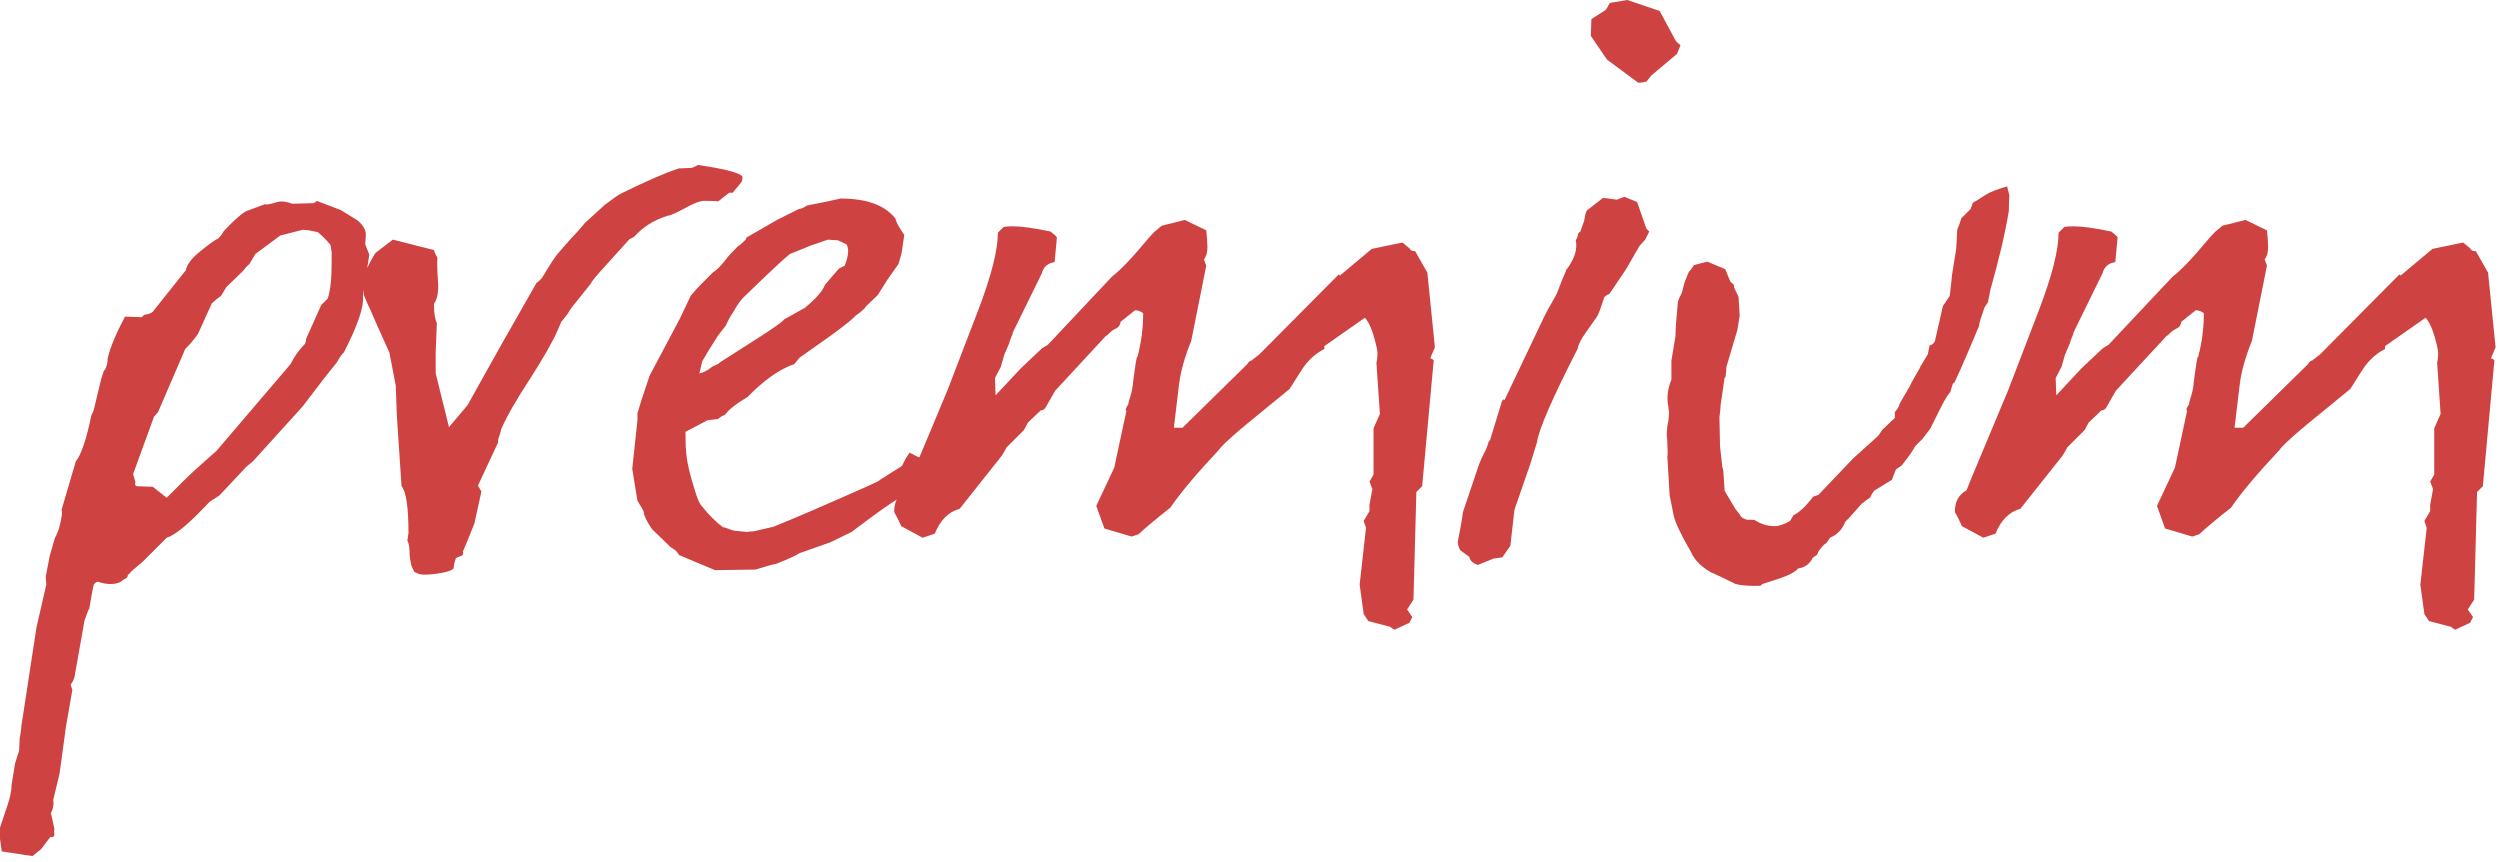 <?xml version="1.0" encoding="UTF-8"?> <svg xmlns="http://www.w3.org/2000/svg" width="406" height="140" viewBox="0 0 406 140" fill="none"><path d="M53.204 48.504C53.643 47.313 53.862 45.339 53.862 42.582V40.984L53.674 39.762C52.859 38.822 52.17 38.132 51.606 37.694C50.478 37.443 49.663 37.318 49.162 37.318L45.496 38.258L41.454 41.266L40.514 42.864C40.138 43.177 39.793 43.553 39.48 43.992L36.754 46.624L35.908 48.034C35.469 48.347 34.968 48.754 34.404 49.256L32.148 54.238C31.584 55.052 30.895 55.867 30.08 56.682L25.662 66.928L25.004 67.68L21.62 76.986L21.996 78.302C21.871 78.615 21.933 78.834 22.184 78.96L24.816 79.054L27.072 80.84L29.798 78.114C30.863 77.048 32.399 75.638 34.404 73.884L35.156 73.226L47.188 59.126C47.815 57.872 48.598 56.776 49.538 55.836C49.663 55.522 49.726 55.24 49.726 54.99L52.17 49.538L53.204 48.504ZM16.92 60.066L17.014 60.16L17.202 59.69C17.39 59.251 17.484 58.75 17.484 58.186C17.923 56.368 18.863 54.112 20.304 51.418L23.03 51.512L23.406 51.136C24.283 51.01 24.816 50.76 25.004 50.384L30.174 43.898C30.362 42.958 31.114 41.955 32.43 40.89C34.059 39.574 35.062 38.853 35.438 38.728C35.877 38.289 36.159 37.913 36.284 37.6C37.851 35.908 39.073 34.811 39.95 34.31L42.958 33.182C43.334 33.244 43.804 33.182 44.368 32.994C44.995 32.806 45.433 32.712 45.684 32.712C46.185 32.712 46.781 32.837 47.47 33.088L50.948 32.994C51.199 32.868 51.355 32.743 51.418 32.618L55.366 34.122L58.092 35.814C59.032 36.628 59.471 37.443 59.408 38.258L59.314 39.668L59.972 41.36L58.938 48.128C59.126 49.82 58.092 52.859 55.836 57.246C55.585 57.434 55.209 57.966 54.708 58.844L52.828 61.194L49.162 65.988L41.078 74.918L40.044 75.764L35.626 80.464L34.028 81.498C30.832 84.944 28.513 86.887 27.072 87.326L23.312 91.086C23.124 91.274 22.685 91.65 21.996 92.214L21.244 92.872L21.056 93.154L20.868 93.248L20.962 93.342L20.774 93.248C20.774 93.561 20.68 93.78 20.492 93.906L20.116 94.094C19.928 94.219 19.771 94.344 19.646 94.47C19.145 94.72 18.581 94.846 17.954 94.846C17.327 94.846 16.638 94.72 15.886 94.47C15.573 94.532 15.385 94.689 15.322 94.94C15.322 94.25 15.04 95.598 14.476 98.982H14.382L13.724 100.768L12.126 109.792C12.063 110.168 11.907 110.544 11.656 110.92C11.593 110.982 11.531 111.076 11.468 111.202L11.75 112.048L10.716 117.97L9.682 125.584L8.648 129.908C8.773 130.597 8.648 131.318 8.272 132.07L8.836 134.608C8.773 134.858 8.773 135.203 8.836 135.642C8.773 135.892 8.554 135.986 8.178 135.924L6.674 137.898L5.264 139.026L0.282 138.274L9.36463e-05 136.206V134.42L1.222 130.754C1.661 129.438 1.88 128.341 1.88 127.464L2.444 123.986L3.102 121.918L3.196 119.85C3.259 119.662 3.353 119.066 3.478 118.064C3.415 117.938 3.415 117.876 3.478 117.876L5.922 101.896L7.52 94.94L7.426 93.624L8.084 90.24L8.93 87.326C9.431 86.511 9.807 85.258 10.058 83.566V83.002C10.058 82.939 10.027 82.908 9.964 82.908L12.314 74.918C13.191 73.852 14.037 71.346 14.852 67.398L15.134 66.834L15.322 66.176L16.45 61.476L16.92 60.066ZM78.182 79.806L77.054 84.976L75.926 87.796L75.174 89.582C75.237 89.77 75.237 89.926 75.174 90.052L74.986 90.24C74.547 90.428 74.234 90.553 74.046 90.616C73.795 91.368 73.67 91.932 73.67 92.308C73.294 92.684 72.417 92.966 71.038 93.154C69.722 93.342 68.751 93.373 68.124 93.248L67.278 92.872L66.808 91.838C66.62 90.96 66.526 90.396 66.526 90.146C66.526 88.955 66.401 88.172 66.15 87.796L66.338 86.574C66.338 82.375 65.962 79.837 65.21 78.96L64.458 67.68L64.27 62.604L63.236 57.246C61.669 53.799 60.635 51.48 60.134 50.29L59.57 49.068L59.1 47.94V47C59.163 46.436 59.163 45.934 59.1 45.496C59.288 44.869 59.382 44.399 59.382 44.086C59.946 42.832 60.479 41.83 60.98 41.078L63.8 38.916L70.474 40.608C70.599 41.046 70.787 41.454 71.038 41.83C70.975 42.644 71.007 43.929 71.132 45.684C71.257 47.313 71.038 48.535 70.474 49.35C70.474 50.791 70.631 51.825 70.944 52.452L70.756 57.152V60.63L72.918 69.372L75.926 65.8C78.119 61.852 79.905 58.656 81.284 56.212L87.112 45.966C87.613 45.59 87.958 45.245 88.146 44.932C89.337 42.926 90.183 41.642 90.684 41.078L92.658 38.822L93.974 37.412L95.008 36.19L98.204 33.276C99.52 32.273 100.429 31.646 100.93 31.396C105.003 29.39 108.105 28.043 110.236 27.354L112.398 27.26C112.837 27.072 113.15 26.915 113.338 26.79C117.662 27.416 120.075 28.043 120.576 28.67C120.576 29.108 120.513 29.422 120.388 29.61L118.978 31.302H118.414L116.628 32.712C116.377 32.649 115.625 32.618 114.372 32.618C113.683 32.618 112.617 33.025 111.176 33.84C109.797 34.592 108.857 34.999 108.356 35.062C106.163 35.751 104.377 36.879 102.998 38.446C102.685 38.634 102.434 38.759 102.246 38.822L97.828 43.71C96.637 45.026 96.011 45.809 95.948 46.06L92.94 49.82C92.564 50.321 92.345 50.666 92.282 50.854L91.154 52.264L90.59 53.58C89.775 55.46 88.24 58.154 85.984 61.664C83.728 65.11 82.193 67.805 81.378 69.748C81.378 69.873 81.284 70.218 81.096 70.782C80.908 71.283 80.845 71.628 80.908 71.816L77.618 78.866C77.869 79.304 78.057 79.618 78.182 79.806ZM150.147 76.798L149.677 77.926C149.489 78.364 149.144 78.772 148.643 79.148L147.233 80.182L146.105 80.84C144.789 81.592 142.188 83.44 138.303 86.386L134.825 88.078L129.749 89.864C129.498 90.114 128.276 90.678 126.083 91.556C125.644 91.618 124.516 91.932 122.699 92.496L116.119 92.59L110.291 90.146C110.04 89.77 109.852 89.519 109.727 89.394L108.881 88.83L105.873 85.916C104.995 84.6 104.557 83.691 104.557 83.19C104.494 82.939 104.149 82.312 103.523 81.31L102.677 76.14L103.523 68.244V67.116L104.181 64.954L105.497 61.006L110.385 51.794L112.171 48.034C112.672 47.407 113.267 46.749 113.957 46.06L115.837 44.18C116.338 43.929 117.027 43.24 117.905 42.112C118.093 41.798 118.751 41.078 119.879 39.95C120.067 39.887 120.474 39.542 121.101 38.916C121.101 38.79 121.163 38.665 121.289 38.54L126.177 35.72L129.749 33.934C130.062 33.934 130.501 33.746 131.065 33.37C133.383 32.931 135.201 32.555 136.517 32.242C140.778 32.242 143.755 33.338 145.447 35.532C145.447 35.908 145.917 36.785 146.857 38.164L146.387 41.266L145.917 42.864L144.131 45.402L142.533 47.94L140.653 49.726C140.465 50.102 139.869 50.634 138.867 51.324C138.741 51.512 138.365 51.856 137.739 52.358L136.047 53.674C135.921 53.799 133.853 55.272 129.843 58.092L128.997 59.126C126.615 59.94 124.077 61.726 121.383 64.484C119.565 65.549 118.343 66.52 117.717 67.398C117.403 67.46 117.027 67.68 116.589 68.056L114.897 68.244L111.325 70.124C111.325 71.878 111.356 72.881 111.419 73.132C111.481 74.761 112.014 77.111 113.017 80.182C113.33 81.122 113.612 81.748 113.863 82.062C115.116 83.628 116.307 84.819 117.435 85.634C117.623 85.634 117.936 85.728 118.375 85.916C118.876 86.104 119.221 86.198 119.409 86.198L121.289 86.386C121.602 86.323 121.978 86.292 122.417 86.292L125.613 85.54C128.746 84.286 133.415 82.281 139.619 79.524L141.311 78.772C142.313 78.333 142.846 78.051 142.909 77.926L146.481 75.67L147.045 74.542L147.703 73.508L149.207 74.26C149.959 74.322 150.272 75.168 150.147 76.798ZM127.305 51.888L130.689 50.008C132.506 48.504 133.603 47.25 133.979 46.248L136.235 43.616L137.175 43.146C137.551 42.206 137.739 41.422 137.739 40.796C137.739 40.357 137.645 39.981 137.457 39.668L136.047 39.01C135.608 39.01 135.075 38.978 134.449 38.916L131.723 39.856L128.245 41.266C127.305 42.018 124.798 44.368 120.725 48.316C120.223 48.817 119.659 49.632 119.033 50.76C118.594 51.386 118.218 52.076 117.905 52.828L116.589 54.52L114.991 57.058L114.051 58.656L113.581 60.63C114.145 60.567 114.865 60.191 115.743 59.502L116.777 59.032V58.938L123.545 54.614C126.051 52.984 127.305 52.076 127.305 51.888ZM226.446 102.272L226.352 102.178C226.164 102.115 225.976 101.99 225.788 101.802L222.216 100.862L221.464 99.734L220.806 94.94L221.84 85.728L221.464 84.6L222.404 83.002V81.968L222.874 79.43L222.404 78.208L223.062 77.08V69.56L224.096 67.21L223.532 58.938C223.72 58.06 223.751 57.308 223.626 56.682C223.062 54.05 222.404 52.358 221.652 51.606L215.072 56.212V56.682C213.819 57.308 212.722 58.248 211.782 59.502C211.594 59.752 210.811 60.974 209.432 63.168L202.194 69.09C201.943 69.34 201.755 69.497 201.63 69.56C199.437 71.44 198.215 72.599 197.964 73.038C194.267 76.986 191.635 80.119 190.068 82.438C187.687 84.318 185.963 85.759 184.898 86.762L183.77 87.138L179.352 85.822L178.036 82.156L180.95 75.952L182.924 66.74C182.799 66.614 182.799 66.426 182.924 66.176L183.206 65.706C183.269 65.518 183.3 65.361 183.3 65.236C183.676 64.108 183.895 63.23 183.958 62.604C183.958 62.416 184.052 61.664 184.24 60.348C184.491 58.53 184.647 57.747 184.71 57.998C185.337 55.679 185.65 53.298 185.65 50.854C185.211 50.54 184.773 50.384 184.334 50.384L181.984 52.264C181.921 52.765 181.702 53.11 181.326 53.298L181.138 53.392C180.762 53.58 180.417 53.83 180.104 54.144L179.822 54.426C179.697 54.488 179.603 54.551 179.54 54.614L171.362 63.45L169.858 66.082C169.67 66.458 169.388 66.646 169.012 66.646L166.944 68.62L166.286 69.842L163.466 72.662C163.278 73.038 163.027 73.476 162.714 73.978L155.852 82.626C154.035 83.127 152.687 84.474 151.81 86.668L149.836 87.326L146.358 85.446C145.919 84.443 145.543 83.691 145.23 83.19C145.167 81.56 145.794 80.37 147.11 79.618C147.298 79.116 147.549 78.49 147.862 77.738L153.878 63.356L158.86 50.384C160.991 44.806 162.056 40.608 162.056 37.788L162.996 36.848C163.372 36.785 163.873 36.754 164.5 36.754C165.879 36.754 167.915 37.036 170.61 37.6C171.111 37.976 171.456 38.289 171.644 38.54L171.268 42.582H171.174C170.109 42.77 169.451 43.365 169.2 44.368L164.5 53.956C164.5 54.081 164.406 54.363 164.218 54.802L164.03 55.272C163.967 55.397 163.936 55.522 163.936 55.648L163.09 57.622L162.526 59.596L161.586 61.382L161.68 64.202L165.816 59.784L169.2 56.588C169.576 56.337 169.889 56.149 170.14 56.024L180.574 44.932C181.953 43.866 183.707 42.049 185.838 39.48C186.465 38.728 186.997 38.132 187.436 37.694C187.561 37.568 187.969 37.224 188.658 36.66L192.418 35.72L195.896 37.412C196.021 38.477 196.084 39.386 196.084 40.138C196.084 41.015 195.896 41.673 195.52 42.112C195.708 42.613 195.833 42.958 195.896 43.146L193.452 55.366C192.387 57.998 191.729 60.348 191.478 62.416L190.632 69.466H192.042L202.57 59.126C202.695 58.875 202.883 58.687 203.134 58.562H203.228L204.544 57.528L217.422 44.556L217.61 44.744L222.78 40.42L227.762 39.386L228.89 40.326C229.015 40.639 229.329 40.796 229.83 40.796L231.804 44.274L233.026 56.4L232.274 58.186C232.462 58.248 232.65 58.342 232.838 58.468L230.958 78.96L230.018 79.9L229.548 97.384L228.514 98.982L229.36 100.204L228.89 101.144L226.446 102.272ZM272.918 7.332L272.354 8.742L268.218 12.22C267.968 12.533 267.686 12.878 267.372 13.254C266.871 13.379 266.432 13.442 266.056 13.442L260.98 9.682L258.348 5.828L258.442 3.102L260.792 1.598L261.45 0.47L264.27 -0L269.534 1.786L272.166 6.674C272.48 6.987 272.73 7.206 272.918 7.332ZM244.154 64.86L244.342 64.954L250.828 51.324C250.891 51.136 251.549 49.945 252.802 47.752L253.742 45.308C253.868 45.057 253.993 44.775 254.118 44.462L254.306 43.992V43.898C255.685 42.143 256.218 40.514 255.904 39.01C256.092 38.759 256.218 38.414 256.28 37.976C256.343 37.85 256.468 37.725 256.656 37.6L257.22 36.002C257.22 35.939 257.252 35.814 257.314 35.626L257.408 35.062C257.534 34.498 257.659 34.184 257.784 34.122L260.322 32.148C260.573 32.148 261.325 32.242 262.578 32.43L263.8 31.96L265.868 32.806L267.372 37.13L267.842 37.6L267.184 38.916L266.244 39.95L264.082 43.71L261.356 47.752C260.98 47.877 260.698 48.065 260.51 48.316C259.946 50.133 259.539 51.198 259.288 51.512L257.502 54.05C256.75 55.115 256.312 55.992 256.186 56.682C252.113 64.64 249.92 69.685 249.606 71.816L248.572 75.2L245.94 82.814L245.282 88.642L243.966 90.522L242.556 90.71L240.018 91.744C239.204 91.493 238.734 91.054 238.608 90.428L237.198 89.394C237.01 89.206 236.854 88.767 236.728 88.078C237.167 85.884 237.449 84.255 237.574 83.19L240.206 75.388C240.332 75.012 240.708 74.197 241.334 72.944C241.46 72.693 241.585 72.348 241.71 71.91C241.71 71.784 241.804 71.628 241.992 71.44L243.778 65.612C243.841 65.298 243.966 65.048 244.154 64.86ZM270.777 69.184L270.965 68.244L271.059 66.928L270.871 65.612C270.683 64.358 270.871 63.042 271.435 61.664V58.562L272.093 54.614C272.093 53.611 272.219 51.825 272.469 49.256C272.469 48.942 272.689 48.378 273.127 47.564L273.597 45.778L274.255 44.18C274.506 43.929 274.788 43.553 275.101 43.052L277.263 42.488L280.177 43.71L281.023 45.778C281.525 46.091 281.713 46.373 281.587 46.624L282.339 48.222L282.527 51.23L282.151 53.58L280.365 59.596C280.303 60.974 280.209 61.538 280.083 61.288L279.425 65.8C279.425 66.113 279.363 66.771 279.237 67.774L279.331 72.474L279.707 75.858C279.833 76.171 279.895 76.516 279.895 76.892L280.083 79.712L281.869 82.72C282.057 82.97 282.308 83.284 282.621 83.66C282.684 83.973 283.06 84.224 283.749 84.412H284.877C285.943 85.101 287.039 85.446 288.167 85.446C288.919 85.446 289.765 85.164 290.705 84.6L291.269 83.66C292.209 83.221 293.275 82.218 294.465 80.652L295.311 80.37L300.951 74.448L304.805 70.97C304.993 70.844 305.275 70.468 305.651 69.842C305.651 69.842 305.683 69.81 305.745 69.748L307.719 67.868V66.928C308.221 66.364 308.471 65.925 308.471 65.612L310.163 62.698C310.226 62.51 310.508 61.977 311.009 61.1L311.667 59.972C311.793 59.784 311.887 59.564 311.949 59.314V59.408L313.077 57.528L313.359 56.118C313.923 55.93 314.237 55.585 314.299 55.084L315.521 49.726L316.649 48.034L317.025 44.556L317.683 40.42L317.871 37.224C318.059 36.848 318.279 36.252 318.529 35.438L320.033 33.934L320.409 32.9C320.597 32.837 321.067 32.555 321.819 32.054L322.571 31.584C323.135 31.208 324.263 30.769 325.955 30.268L326.331 31.772C326.269 32.398 326.237 33.213 326.237 34.216C325.673 37.725 324.671 42.018 323.229 47.094L322.853 49.068L322.289 49.914L321.819 51.324C321.757 51.449 321.631 51.856 321.443 52.546C321.443 52.859 321.349 53.172 321.161 53.486L319.939 56.4L318.435 59.878C318.247 60.316 317.871 61.131 317.307 62.322C317.307 61.82 317.119 62.259 316.743 63.638C316.305 64.139 315.803 64.954 315.239 66.082L313.453 69.654L312.231 71.252L311.009 72.474C310.759 73.038 310.038 74.072 308.847 75.576L307.907 76.234C307.594 76.986 307.375 77.55 307.249 77.926L304.335 79.712C304.022 80.15 303.834 80.495 303.771 80.746L302.361 81.78C301.108 83.221 300.199 84.224 299.635 84.788C299.197 85.978 298.382 86.824 297.191 87.326C296.815 87.952 296.533 88.297 296.345 88.36C295.656 88.986 295.249 89.55 295.123 90.052L294.371 90.616C293.87 91.618 293.087 92.182 292.021 92.308C291.583 92.872 290.517 93.436 288.825 94L286.193 94.846L285.911 95.128C284.219 95.19 282.872 95.096 281.869 94.846C280.491 94.156 279.112 93.498 277.733 92.872C276.229 91.994 275.195 90.929 274.631 89.676C273.002 86.856 272.062 84.882 271.811 83.754L271.153 80.464L270.777 74.166C270.84 73.915 270.84 73.226 270.777 72.098C270.777 71.596 270.746 71.158 270.683 70.782V70.312L270.777 69.184ZM398.703 102.272L398.609 102.178C398.421 102.115 398.233 101.99 398.045 101.802L394.473 100.862L393.721 99.734L393.063 94.94L394.097 85.728L393.721 84.6L394.661 83.002V81.968L395.131 79.43L394.661 78.208L395.319 77.08V69.56L396.353 67.21L395.789 58.938C395.977 58.06 396.008 57.308 395.883 56.682C395.319 54.05 394.661 52.358 393.909 51.606L387.329 56.212V56.682C386.076 57.308 384.979 58.248 384.039 59.502C383.851 59.752 383.068 60.974 381.689 63.168L374.451 69.09C374.2 69.34 374.012 69.497 373.887 69.56C371.694 71.44 370.472 72.599 370.221 73.038C366.524 76.986 363.892 80.119 362.325 82.438C359.944 84.318 358.22 85.759 357.155 86.762L356.027 87.138L351.609 85.822L350.293 82.156L353.207 75.952L355.181 66.74C355.056 66.614 355.056 66.426 355.181 66.176L355.463 65.706C355.526 65.518 355.557 65.361 355.557 65.236C355.933 64.108 356.152 63.23 356.215 62.604C356.215 62.416 356.309 61.664 356.497 60.348C356.748 58.53 356.904 57.747 356.967 57.998C357.594 55.679 357.907 53.298 357.907 50.854C357.468 50.54 357.03 50.384 356.591 50.384L354.241 52.264C354.178 52.765 353.959 53.11 353.583 53.298L353.395 53.392C353.019 53.58 352.674 53.83 352.361 54.144L352.079 54.426C351.954 54.488 351.86 54.551 351.797 54.614L343.619 63.45L342.115 66.082C341.927 66.458 341.645 66.646 341.269 66.646L339.201 68.62L338.543 69.842L335.723 72.662C335.535 73.038 335.284 73.476 334.971 73.978L328.109 82.626C326.292 83.127 324.944 84.474 324.067 86.668L322.093 87.326L318.615 85.446C318.176 84.443 317.8 83.691 317.487 83.19C317.424 81.56 318.051 80.37 319.367 79.618C319.555 79.116 319.806 78.49 320.119 77.738L326.135 63.356L331.117 50.384C333.248 44.806 334.313 40.608 334.313 37.788L335.253 36.848C335.629 36.785 336.13 36.754 336.757 36.754C338.136 36.754 340.172 37.036 342.867 37.6C343.368 37.976 343.713 38.289 343.901 38.54L343.525 42.582H343.431C342.366 42.77 341.708 43.365 341.457 44.368L336.757 53.956C336.757 54.081 336.663 54.363 336.475 54.802L336.287 55.272C336.224 55.397 336.193 55.522 336.193 55.648L335.347 57.622L334.783 59.596L333.843 61.382L333.937 64.202L338.073 59.784L341.457 56.588C341.833 56.337 342.146 56.149 342.397 56.024L352.831 44.932C354.21 43.866 355.964 42.049 358.095 39.48C358.722 38.728 359.254 38.132 359.693 37.694C359.818 37.568 360.226 37.224 360.915 36.66L364.675 35.72L368.153 37.412C368.278 38.477 368.341 39.386 368.341 40.138C368.341 41.015 368.153 41.673 367.777 42.112C367.965 42.613 368.09 42.958 368.153 43.146L365.709 55.366C364.644 57.998 363.986 60.348 363.735 62.416L362.889 69.466H364.299L374.827 59.126C374.952 58.875 375.14 58.687 375.391 58.562H375.485L376.801 57.528L389.679 44.556L389.867 44.744L395.037 40.42L400.019 39.386L401.147 40.326C401.272 40.639 401.586 40.796 402.087 40.796L404.061 44.274L405.283 56.4L404.531 58.186C404.719 58.248 404.907 58.342 405.095 58.468L403.215 78.96L402.275 79.9L401.805 97.384L400.771 98.982L401.617 100.204L401.147 101.144L398.703 102.272Z" fill="#CE4242"></path></svg> 